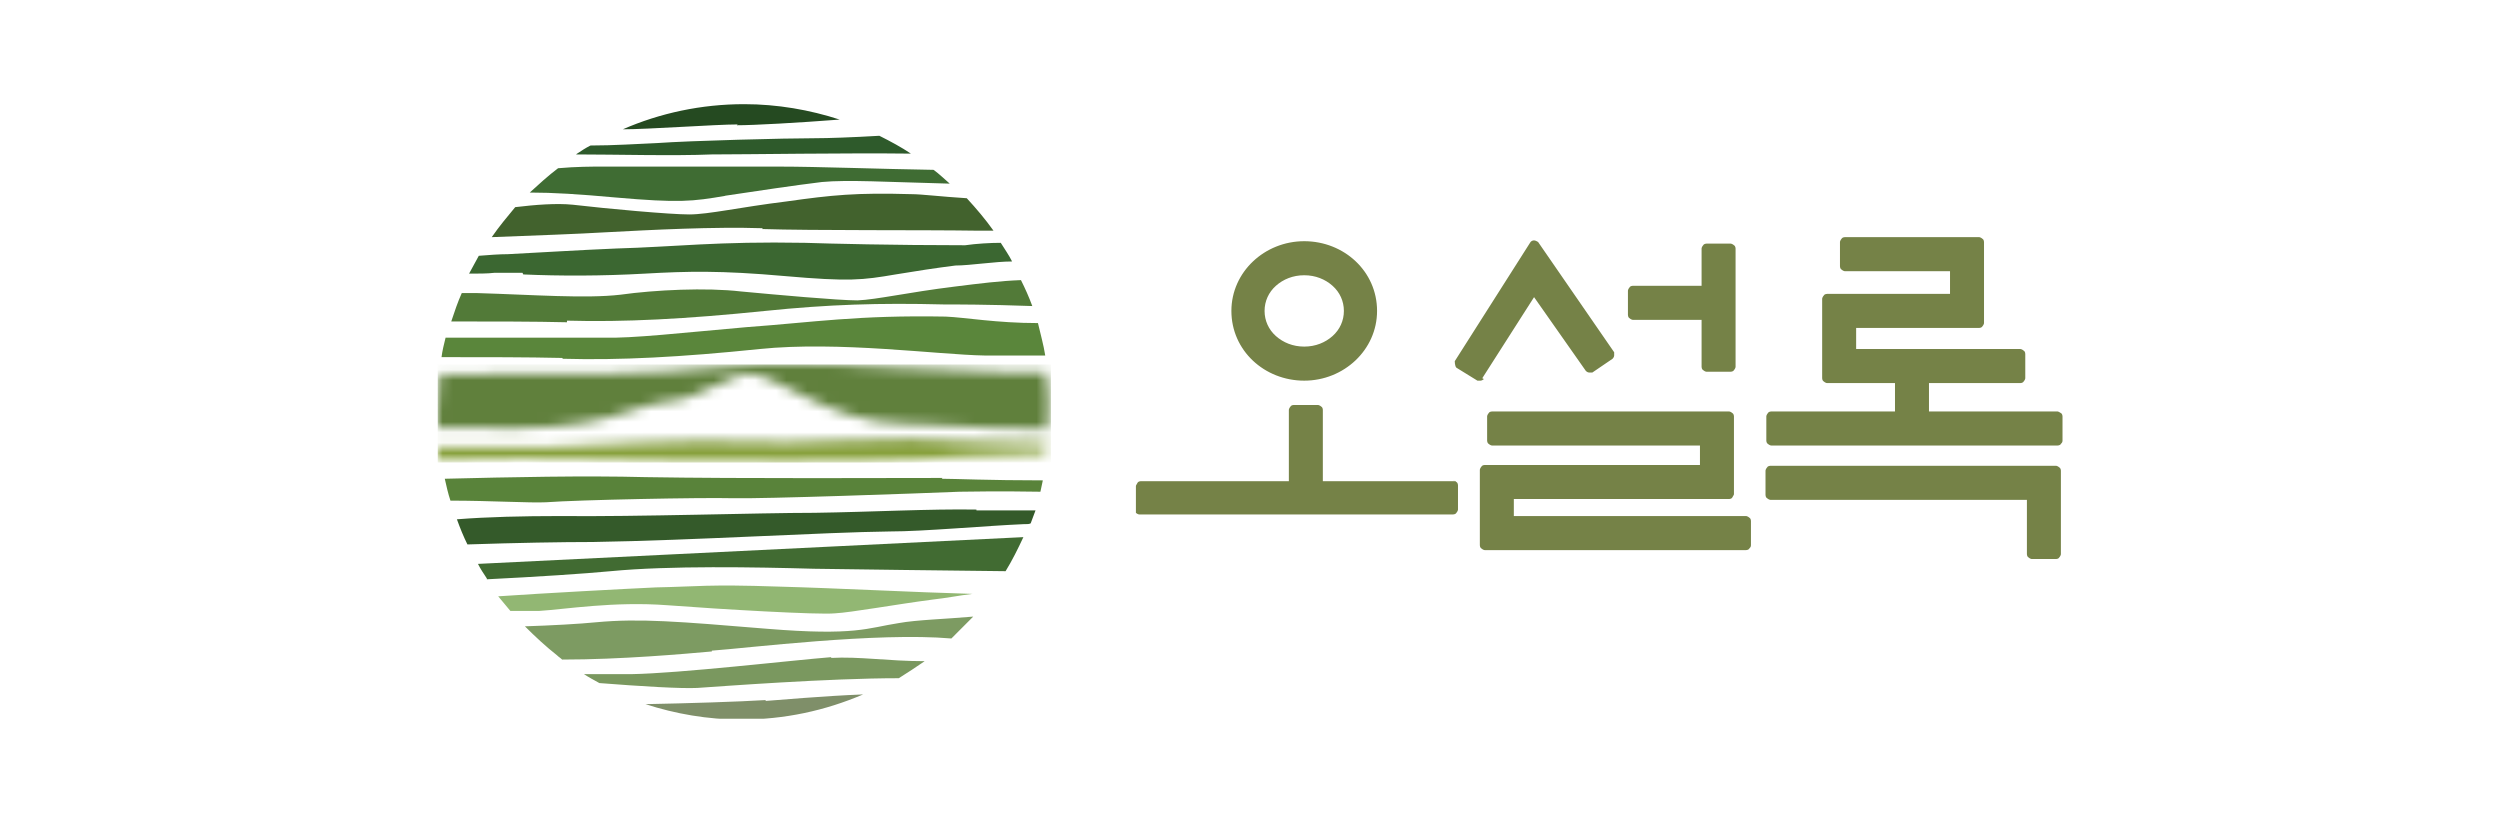 <svg width="240" height="80" viewBox="0 0 240 80" fill="none" xmlns="http://www.w3.org/2000/svg">
<g clip-path="url(#clip0_619_24134)">
<path d="M197.38 44.715H169.955C169.955 44.715 169.722 44.715 169.644 44.871C169.567 44.949 169.489 45.105 169.489 45.182V47.518C169.489 47.518 169.489 47.751 169.644 47.829C169.722 47.907 169.878 47.985 169.955 47.985H194.583V53.2C194.583 53.2 194.583 53.433 194.738 53.511C194.816 53.589 194.971 53.667 195.049 53.667H197.38C197.38 53.667 197.613 53.667 197.69 53.511C197.768 53.433 197.846 53.278 197.846 53.2V45.182C197.846 45.182 197.846 44.949 197.69 44.871C197.613 44.793 197.457 44.715 197.38 44.715ZM197.846 39.656C197.846 39.656 197.613 39.501 197.535 39.501H185.182V36.776H193.961C193.961 36.776 194.194 36.776 194.272 36.62C194.35 36.543 194.427 36.387 194.427 36.309V33.974C194.427 33.974 194.427 33.741 194.272 33.663C194.194 33.585 194.039 33.507 193.961 33.507H178.19V31.483H189.999C189.999 31.483 190.232 31.483 190.31 31.328C190.388 31.25 190.465 31.094 190.465 31.016V23.233C190.465 23.233 190.465 22.999 190.31 22.921C190.232 22.843 190.077 22.766 189.999 22.766H177.103C177.103 22.766 176.87 22.766 176.792 22.921C176.714 22.999 176.637 23.155 176.637 23.233V25.568C176.637 25.568 176.637 25.801 176.792 25.879C176.87 25.957 177.025 26.035 177.103 26.035H187.202V28.214H175.393C175.393 28.214 175.16 28.214 175.083 28.37C175.005 28.448 174.927 28.603 174.927 28.681V36.309C174.927 36.309 174.927 36.543 175.083 36.62C175.16 36.698 175.316 36.776 175.393 36.776H181.919V39.501H170.033C170.033 39.501 169.8 39.501 169.722 39.656C169.644 39.734 169.567 39.89 169.567 39.968V42.303C169.567 42.303 169.567 42.536 169.722 42.614C169.8 42.692 169.955 42.77 170.033 42.77H197.535C197.535 42.77 197.768 42.77 197.846 42.614C197.923 42.536 198.001 42.458 198.001 42.303V39.968C198.001 39.968 198.001 39.734 197.846 39.656ZM167.625 49.541H145.328V47.907H165.993C165.993 47.907 166.226 47.907 166.304 47.751C166.382 47.595 166.459 47.518 166.459 47.44V39.968C166.459 39.968 166.459 39.734 166.304 39.656C166.226 39.578 166.071 39.501 165.993 39.501H143.23C143.23 39.501 142.997 39.501 142.919 39.656C142.842 39.734 142.764 39.89 142.764 39.968V42.303C142.764 42.303 142.764 42.536 142.919 42.614C142.997 42.692 143.152 42.77 143.23 42.77H163.196V44.638H142.531C142.531 44.638 142.298 44.638 142.22 44.793C142.142 44.871 142.065 45.027 142.065 45.105V52.343C142.065 52.343 142.065 52.577 142.22 52.655C142.298 52.733 142.453 52.81 142.531 52.81H167.625C167.625 52.81 167.858 52.81 167.935 52.655C168.013 52.577 168.091 52.499 168.091 52.343V50.008C168.091 50.008 168.091 49.775 167.935 49.697C167.858 49.619 167.702 49.541 167.625 49.541ZM156.748 30.705H163.352V35.219C163.352 35.219 163.352 35.453 163.507 35.531C163.585 35.609 163.74 35.687 163.818 35.687H166.148C166.148 35.687 166.382 35.687 166.459 35.531C166.537 35.453 166.615 35.297 166.615 35.219V23.855C166.615 23.855 166.615 23.622 166.459 23.544C166.382 23.466 166.226 23.388 166.148 23.388H163.818C163.818 23.388 163.585 23.388 163.507 23.544C163.429 23.622 163.352 23.777 163.352 23.855V27.436H156.748C156.748 27.436 156.515 27.436 156.437 27.591C156.36 27.669 156.282 27.825 156.282 27.903V30.238C156.282 30.238 156.282 30.471 156.437 30.549C156.515 30.627 156.67 30.705 156.748 30.705ZM142.298 36.309L147.27 28.526L152.242 35.609C152.242 35.609 152.397 35.764 152.553 35.764C152.631 35.764 152.786 35.764 152.864 35.764L154.806 34.441C154.806 34.441 154.961 34.285 154.961 34.13C154.961 34.052 154.961 33.896 154.961 33.818L147.658 23.233C147.658 23.233 147.425 23.077 147.27 23.077C147.115 23.077 146.959 23.155 146.882 23.311L139.656 34.675C139.656 34.675 139.656 35.142 139.812 35.297L141.832 36.543C141.832 36.543 141.987 36.543 142.065 36.543C142.065 36.543 142.065 36.543 142.142 36.543C142.22 36.543 142.376 36.465 142.453 36.387M139.734 46.194H126.993V39.345C126.993 39.345 126.993 39.111 126.838 39.033C126.76 38.956 126.605 38.878 126.527 38.878H124.196C124.196 38.878 123.963 38.878 123.886 39.033C123.808 39.111 123.73 39.267 123.73 39.345V46.194H109.513C109.513 46.194 109.28 46.194 109.202 46.35C109.125 46.506 109.047 46.584 109.047 46.661V48.996C109.047 48.996 109.047 49.152 109.047 49.23C109.125 49.308 109.28 49.386 109.358 49.386H139.501C139.501 49.386 139.734 49.386 139.812 49.23C139.89 49.152 139.967 48.996 139.967 48.919V46.584C139.967 46.584 139.967 46.35 139.812 46.272C139.734 46.194 139.579 46.117 139.501 46.117M122.487 27.436C123.186 26.813 124.119 26.424 125.206 26.424C126.294 26.424 127.226 26.813 127.925 27.436C128.625 28.058 129.013 28.915 129.013 29.849C129.013 30.783 128.625 31.639 127.925 32.262C127.226 32.884 126.294 33.273 125.206 33.273C124.119 33.273 123.186 32.884 122.487 32.262C121.788 31.639 121.399 30.783 121.399 29.849C121.399 28.915 121.788 28.058 122.487 27.436ZM125.206 36.543C129.013 36.543 132.198 33.585 132.198 29.849C132.198 26.035 129.013 23.155 125.206 23.155C121.399 23.155 118.214 26.113 118.214 29.849C118.214 33.663 121.399 36.543 125.206 36.543Z" fill="#758247"/>
<path d="M53.496 62.852C53.496 62.852 53.807 63.085 53.962 63.241C53.807 63.085 53.651 63.007 53.496 62.852Z" fill="#221E1F"/>
<path d="M56.062 64.641C56.529 64.952 56.995 65.186 57.539 65.497C57.072 65.263 56.529 64.952 56.062 64.641Z" fill="#221E1F"/>
<path d="M69.579 18.796C72.686 18.329 76.338 17.784 78.901 17.473C81.387 17.239 85.116 17.473 91.176 17.629C90.632 17.162 90.166 16.695 89.622 16.305C84.65 16.228 78.435 15.994 74.861 15.994C69.579 15.994 58.858 15.994 57.614 15.994C56.915 15.994 55.284 15.994 53.575 16.15C52.642 16.85 51.71 17.706 50.855 18.485C53.108 18.485 55.594 18.641 59.013 18.952C65.228 19.497 66.471 19.341 69.656 18.796" fill="#3F6C33"/>
<path d="M68.415 14.825C71.755 14.825 81.311 14.67 87.448 14.748C86.516 14.125 85.506 13.58 84.419 13.035C81.777 13.191 79.447 13.269 78.281 13.269C75.484 13.269 66.317 13.502 63.054 13.736C61.267 13.813 58.859 13.969 56.684 13.969C56.217 14.203 55.751 14.514 55.285 14.825C59.014 14.825 64.686 14.981 68.337 14.825" fill="#2E5A2B"/>
<path d="M73.155 21.987C77.894 22.143 88.849 22.065 93.665 22.143C94.054 22.143 94.597 22.143 95.374 22.143C94.597 21.053 93.743 20.041 92.811 19.03C90.325 18.874 88.46 18.64 87.528 18.64C82.167 18.485 79.914 18.718 75.486 19.341C71.058 19.886 68.028 20.586 66.163 20.586C64.299 20.586 58.317 20.041 54.976 19.652C53.422 19.497 51.402 19.652 49.46 19.886C48.683 20.82 47.906 21.754 47.207 22.766C51.325 22.61 55.597 22.454 58.161 22.299C62.59 22.065 68.494 21.754 73.233 21.91" fill="#42622D"/>
<path d="M50.236 26.346C53.732 26.502 57.772 26.502 61.89 26.269C66.007 26.035 69.193 25.957 75.33 26.502C81.545 27.047 82.788 26.891 85.974 26.346C87.838 26.035 89.858 25.724 91.722 25.49C93.121 25.49 95.529 25.101 97.161 25.101C96.85 24.478 96.462 23.934 96.073 23.311C95.063 23.311 93.742 23.389 92.655 23.544C85.818 23.544 79.603 23.389 77.272 23.311C68.882 23.155 64.764 23.7 59.171 23.856C55.442 24.011 51.868 24.245 48.76 24.401C47.983 24.401 46.896 24.478 45.964 24.556C45.653 25.101 45.342 25.724 45.031 26.269C45.886 26.269 46.818 26.269 47.44 26.191C48.372 26.191 49.304 26.191 50.159 26.191" fill="#3B6731"/>
<path d="M54.43 30.782C59.868 30.938 65.85 30.627 73.464 29.848C79.523 29.226 84.418 29.07 90.555 29.226C91.643 29.226 94.906 29.226 99.101 29.381C98.79 28.525 98.402 27.669 98.013 26.891C95.994 26.968 94.129 27.202 91.643 27.513C87.215 28.058 84.185 28.759 82.32 28.837C80.456 28.837 74.474 28.292 71.133 27.98C67.792 27.591 62.898 27.825 59.557 28.292C56.217 28.681 51.089 28.292 45.806 28.136C45.496 28.136 44.952 28.136 44.33 28.136C43.942 28.992 43.631 29.926 43.32 30.86C47.282 30.86 51.322 30.86 54.43 30.938" fill="#527A38"/>
<path d="M51.79 58.647C54.276 58.492 58.938 57.713 64.065 58.102C69.193 58.492 78.593 59.036 80.147 58.881C81.701 58.803 85.974 58.025 89.547 57.557C90.946 57.402 92.033 57.168 93.354 57.013C87.683 56.857 80.535 56.468 74.709 56.312C67.872 56.078 67.017 56.312 62.977 56.39C59.637 56.546 52.412 56.935 47.828 57.246C48.217 57.713 48.605 58.18 48.993 58.647C49.848 58.647 50.547 58.647 51.79 58.647Z" fill="#92B773"/>
<path d="M79.835 63.084C75.951 63.395 65.308 64.641 60.569 64.719C59.325 64.719 57.772 64.719 56.062 64.719C56.529 65.03 56.995 65.263 57.539 65.575C61.501 65.886 65.385 66.12 66.939 66.042C69.27 65.886 79.525 65.108 86.284 65.108C87.138 64.563 87.993 64.018 88.77 63.473C85.274 63.473 82.477 63.006 79.758 63.162" fill="#7A985F"/>
<path d="M54.04 34.441C59.478 34.596 65.383 34.285 72.919 33.507C80.532 32.728 90.01 34.051 94.516 34.129C95.06 34.129 98.867 34.129 100.343 34.129C100.188 33.117 99.877 32.028 99.644 31.016C95.681 31.016 92.652 30.471 90.787 30.393C82.319 30.238 78.124 30.938 71.676 31.405C65.46 31.95 60.721 32.495 57.925 32.417C55.749 32.417 51.166 32.417 42.775 32.417C42.62 33.04 42.464 33.662 42.387 34.285C46.737 34.285 50.544 34.285 53.962 34.363" fill="#5A863B"/>
<path d="M70.743 12.024C72.375 12.024 76.57 11.79 80.61 11.479C77.735 10.545 74.628 10 71.442 10C67.325 10 63.363 10.856 59.789 12.413C62.275 12.413 68.723 11.946 70.821 11.946" fill="#254A21"/>
<path d="M46.737 55.612C51.476 55.378 56.215 55.067 58.624 54.834C64.295 54.289 72.53 54.444 78.124 54.6C82.474 54.678 90.632 54.756 96.536 54.834C97.158 53.822 97.701 52.732 98.245 51.565L45.883 54.133C46.116 54.6 46.427 55.067 46.737 55.534" fill="#416B32"/>
<path d="M68.337 62.462C71.677 62.229 84.185 60.672 91.333 61.295C92.032 60.594 92.731 59.894 93.43 59.193C90.789 59.427 87.992 59.505 86.283 59.816C83.253 60.283 82.165 61.061 73.62 60.361C65.074 59.66 61.422 59.349 57.227 59.738C55.673 59.894 52.877 60.05 50.391 60.127C51.401 61.139 52.41 62.073 53.498 62.929C53.654 63.085 53.809 63.163 53.964 63.319C59.636 63.319 65.695 62.774 68.337 62.54" fill="#7D9B62"/>
<mask id="mask0_619_24134" style="mask-type:luminance" maskUnits="userSpaceOnUse" x="41" y="34" width="60" height="11">
<path d="M71.599 35.064C65.384 35.531 61.5 35.92 58.625 35.842C57.227 35.842 49.613 35.842 42.233 35.92C42.077 37.088 42 38.333 42 39.501C42 40.045 42 40.512 42 41.057C43.087 41.057 44.097 41.057 44.796 41.057C58.547 41.68 60.412 38.8 64.529 38.489C66.86 38.333 70.589 35.687 72.221 35.92C74.94 36.309 79.834 40.512 86.438 40.668C89.856 40.668 91.798 41.057 96.071 41.135C97.237 41.135 98.713 41.135 100.577 41.213C100.577 41.68 100.5 42.147 100.422 42.614C96.615 42.614 90.322 42.225 87.448 42.147C85.583 42.147 83.097 42.147 80.378 42.303C77.193 42.458 73.775 42.536 71.133 42.38C66.394 42.147 56.217 42.77 52.643 42.925C50.002 43.003 46.039 42.925 41.922 42.925C41.922 43.315 42 43.704 42.077 44.171C43.32 44.171 44.486 44.171 45.573 44.093C50.235 43.859 61.344 44.249 64.763 44.249C68.181 44.326 82.864 44.404 88.458 44.093C89.39 44.093 94.051 43.626 100.344 43.548C100.5 42.225 100.655 40.824 100.655 39.501C100.655 38.956 100.655 38.489 100.655 37.944C100.655 37.243 100.577 36.543 100.422 35.764C99.334 35.764 98.402 35.764 97.625 35.764C90.788 35.687 81.699 34.908 75.173 34.908C73.697 34.908 72.454 34.908 71.288 35.064" fill="white"/>
</mask>
<g mask="url(#mask0_619_24134)">
<path d="M100.888 34.986H42V44.404H100.888V34.986Z" fill="url(#paint0_linear_619_24134)"/>
</g>
<path d="M73.463 67.209C70.977 67.365 66.005 67.52 61.965 67.598C64.839 68.532 67.947 69.077 71.132 69.077C75.327 69.077 79.212 68.221 82.863 66.664C78.901 66.82 74.706 67.209 73.54 67.287" fill="#7F8F69"/>
<path d="M90.478 45.883C85.894 45.883 71.133 45.96 61.966 45.805C56.139 45.649 48.992 45.805 42.699 45.96C42.855 46.661 43.01 47.361 43.243 48.062C47.05 48.062 50.934 48.295 52.41 48.218C55.518 47.984 67.404 47.751 70.279 47.828C73.153 47.906 88.38 47.361 92.11 47.206C92.964 47.206 95.606 47.128 99.879 47.206C99.956 46.817 100.034 46.505 100.112 46.116C94.984 46.116 91.643 45.96 90.4 45.96" fill="#59833A"/>
<path d="M93.74 48.919C89.389 48.841 83.562 49.152 78.202 49.23C72.841 49.23 61.266 49.619 53.73 49.541C50.234 49.541 46.816 49.619 43.863 49.853C44.174 50.709 44.485 51.487 44.873 52.266C49.612 52.11 53.885 52.032 56.915 52.032C66.626 51.876 79.056 51.098 85.427 51.02C88.69 51.02 94.594 50.475 98.246 50.32C98.634 50.32 98.79 50.32 98.945 50.242C99.1 49.853 99.256 49.386 99.411 48.996C98.712 48.996 98.013 48.996 97.236 48.996C95.993 48.996 94.827 48.996 93.74 48.996" fill="#345A2A"/>
</g>
<defs>
<linearGradient id="paint0_linear_619_24134" x1="69.853" y1="49.554" x2="69.853" y2="39.896" gradientUnits="userSpaceOnUse">
<stop stop-color="#9DB836"/>
<stop offset="0.74" stop-color="#829B3B"/>
<stop offset="0.85" stop-color="#60803C"/>
<stop offset="1" stop-color="#60803C"/>
</linearGradient>
<clipPath id="clip0_619_24134">
<rect width="156" height="59" fill="white" transform="translate(42 10)"/>
</clipPath>
</defs>
</svg>
